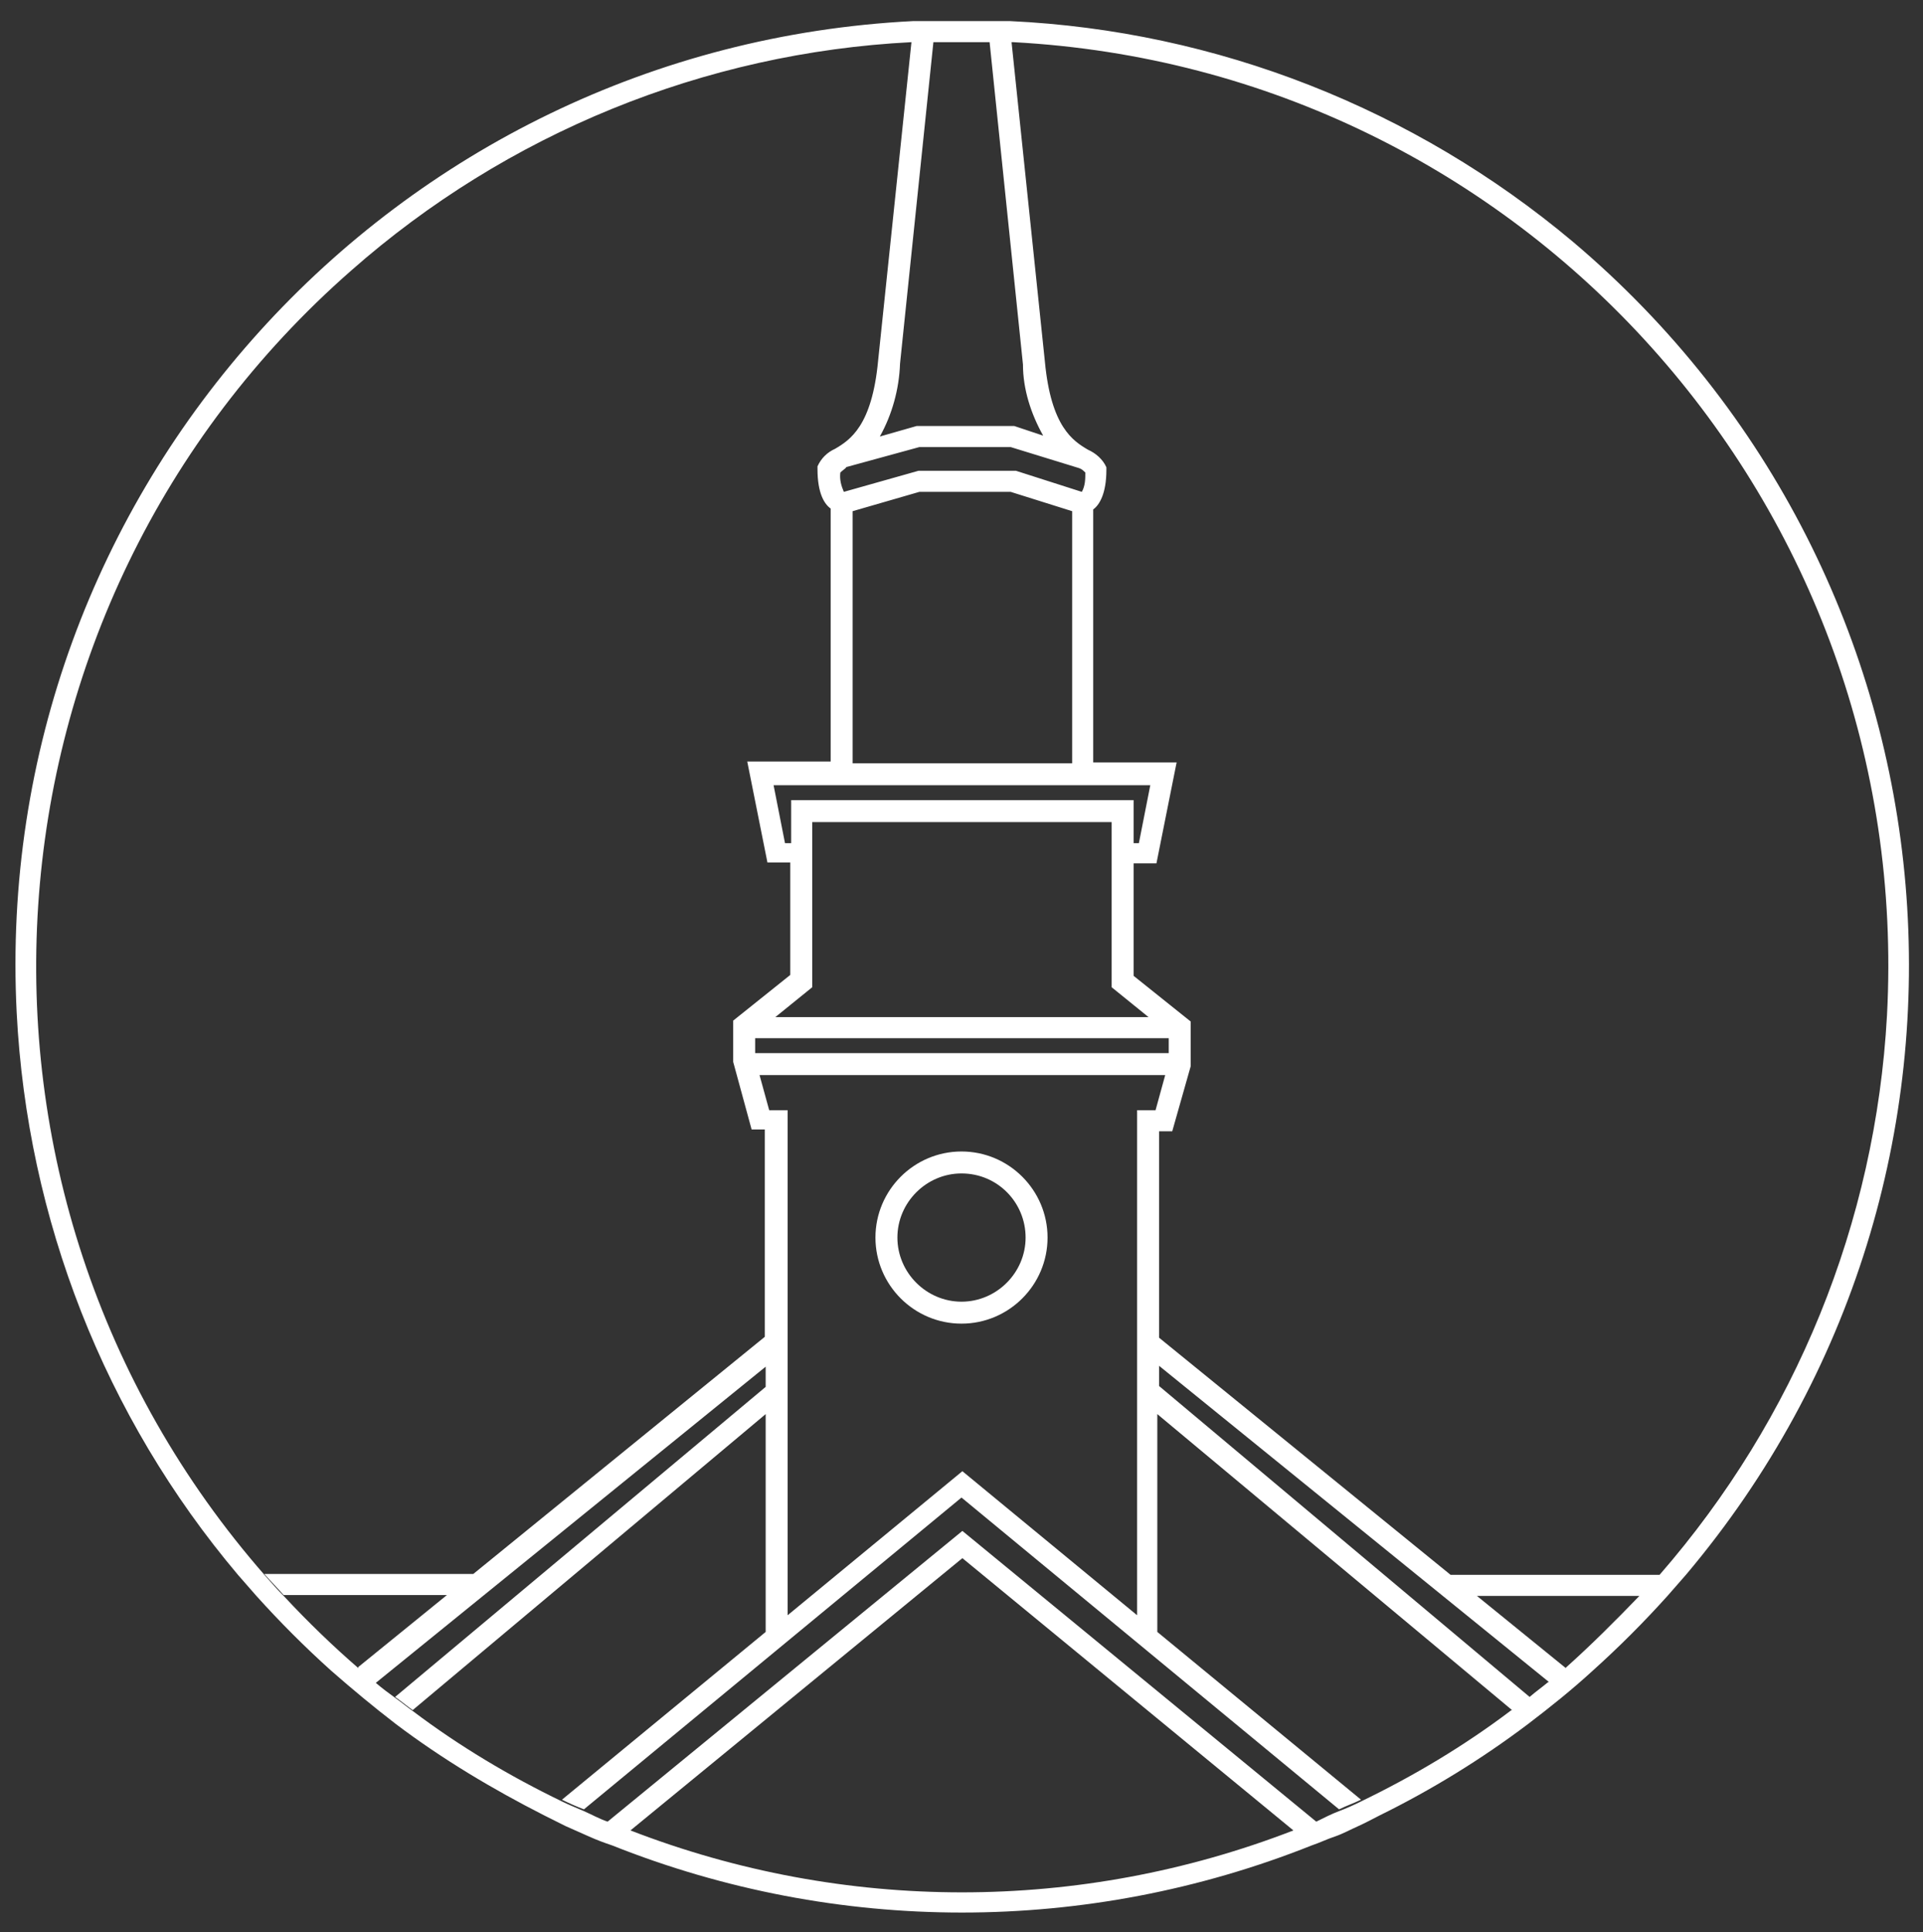 <?xml version="1.0" encoding="UTF-8"?>
<svg id="Layer_1" data-name="Layer 1" xmlns="http://www.w3.org/2000/svg" version="1.1" viewBox="0 0 219 220">
  <rect x="0" y="0" width="219" height="220" fill="#333333" stroke="none"/>
  <defs>
    <style>
      .cls-1 {
        fill: #fff;
        stroke-width: 0px;
      }
    </style>
  </defs>
  <path class="cls-1" d="M109.5,150.7c5.4,0,9.8-4.4,9.8-9.8s-4.4-9.8-9.8-9.8-9.8,4.4-9.8,9.8,4.4,9.8,9.8,9.8ZM109.5,133.6c4.1,0,7.3,3.3,7.3,7.3s-3.3,7.3-7.3,7.3-7.3-3.3-7.3-7.3,3.3-7.3,7.3-7.3Z"/>
  <path class="cls-1" d="M179.1,27.5C161.1,12.4,138.6,3.5,115,2.4h-11C44.7,5.4-1.1,55.9,1.9,115.3c1.2,23.5,10,46,25.2,64,.7.8,1.4,1.6,2.1,2.4,2.7,3,5.5,5.8,8.5,8.5,2.4,2.1,4.8,4.1,7.4,6.1,5.3,4,11,7.4,16.9,10.4l2.4,1.2c.9.4,1.8.8,2.7,1.2.9.4,1.7.7,2.6,1,25.6,10.2,54.1,10.2,79.7,0,.9-.3,1.7-.7,2.6-1s1.8-.8,2.7-1.2c.9-.4,1.6-.8,2.4-1.2,5.9-2.9,11.6-6.4,16.9-10.4,2.5-1.9,5-3.9,7.4-6.1,3-2.7,5.8-5.5,8.5-8.5.7-.8,1.4-1.6,2.1-2.4,38.4-45.5,32.6-113.4-12.9-151.8ZM109.6,4.8h3.1l3.8,36.7c0,2.8.9,5.6,2.3,8.1l-3.3-1.1h-11.1l-4.2,1.2c1.4-2.5,2.2-5.4,2.3-8.3l3.8-36.6h3.3ZM87.6,126.4l-1.1-4h46.2l-1.1,4h-2.1v57.5l-19.9-16.4-19.9,16.4v-57.5h-2.1ZM86,119.9v-1.7h47.1v1.7h-47.1ZM88.3,115.8l4.2-3.4v-18.8h34.1v18.8l4.2,3.4h-42.5ZM90.1,91.1v4.9h-.7l-1.3-6.6h42.9l-1.3,6.6h-.6v-4.9h-39ZM97.1,86.9v-28.7l7.6-2.2h10.4l7,2.2h0v28.7h-24.9ZM123.2,56l-7.5-2.4h-11.1l-8.5,2.4c-.3-.7-.5-1.4-.4-2.2.2-.2.5-.4.7-.6h-.1c0,0,8.4-2.3,8.4-2.3h10.4l7.8,2.4c.3.1.5.3.7.5,0,.7,0,1.5-.4,2.2ZM155,205.1c-.8.4-1.7.8-2.5,1.1-.8.3-1.8.8-2.6,1.2l-40.3-33.1-40.4,33.1c.9.4,1.7.7,2.6,1l37.8-31,37.7,31s0,0,0,0c-24.3,9.4-51.2,9.4-75.5,0-.9-.3-1.7-.7-2.6-1-.9-.3-1.8-.8-2.7-1.2-.9-.4-1.7-.7-2.5-1.1-6-2.9-11.7-6.3-17-10.3-.7-.5-1.3-1-2-1.5s-1.5-1.1-2.2-1.7-1.3-1.1-1.9-1.6c-3-2.6-5.8-5.3-8.5-8.2-.8-.8-1.5-1.6-2.2-2.4C-8.1,135.7-3.7,69.1,40,30.8,57.7,15.2,80.2,6,103.8,4.8l-3.8,36.3c-.7,7.4-3.2,9-4.9,10-.9.4-1.6,1.1-2,2v.3c0,2.8.8,4,1.5,4.5v28.8h-9.5l2.3,11.5h2.6v12.8l-6.5,5.2v4.7l2.1,7.7h1.5v23.6l-33.2,27h-23.8c.7.8,1.5,1.6,2.2,2.4h18.6l-10.1,8.2v.2c.7.5,1.3,1.1,2,1.6l44.4-36v2.3l-42.2,35.3c.7.5,1.3,1,2,1.5l40.2-33.7v24.8l-23.2,19.1c.8.4,1.7.8,2.5,1.1l43-35.5,43,35.5c.8-.4,1.7-.7,2.5-1.1l-23.2-19.1v-24.8l40.4,33.7c0,0-.1,0-.2.1-5.3,4-11,7.4-17,10.3ZM174.2,193.2l-42.2-35.4v-2.3l44.4,36c0,0-.1,0-.2.1-.6.5-1.3,1-2,1.6ZM178.3,189.9l-10.1-8.2h18.5s0,0,0,0c-2.7,2.8-5.4,5.5-8.3,8.1ZM189,179.3h-23.8l-33.2-27v-23.5h1.5l2.1-7.4v-5.1l-6.5-5.2v-12.8h2.6l2.3-11.5h-9.5v-28.8c.7-.5,1.5-1.8,1.5-4.5v-.3c-.4-.9-1.2-1.6-2.1-2-1.7-1-4.2-2.6-4.9-10l-3.8-36.4h.2c58.1,3.1,102.6,52.7,99.5,110.8-1.3,23.6-10.4,45.9-25.9,63.7Z"/>
</svg>